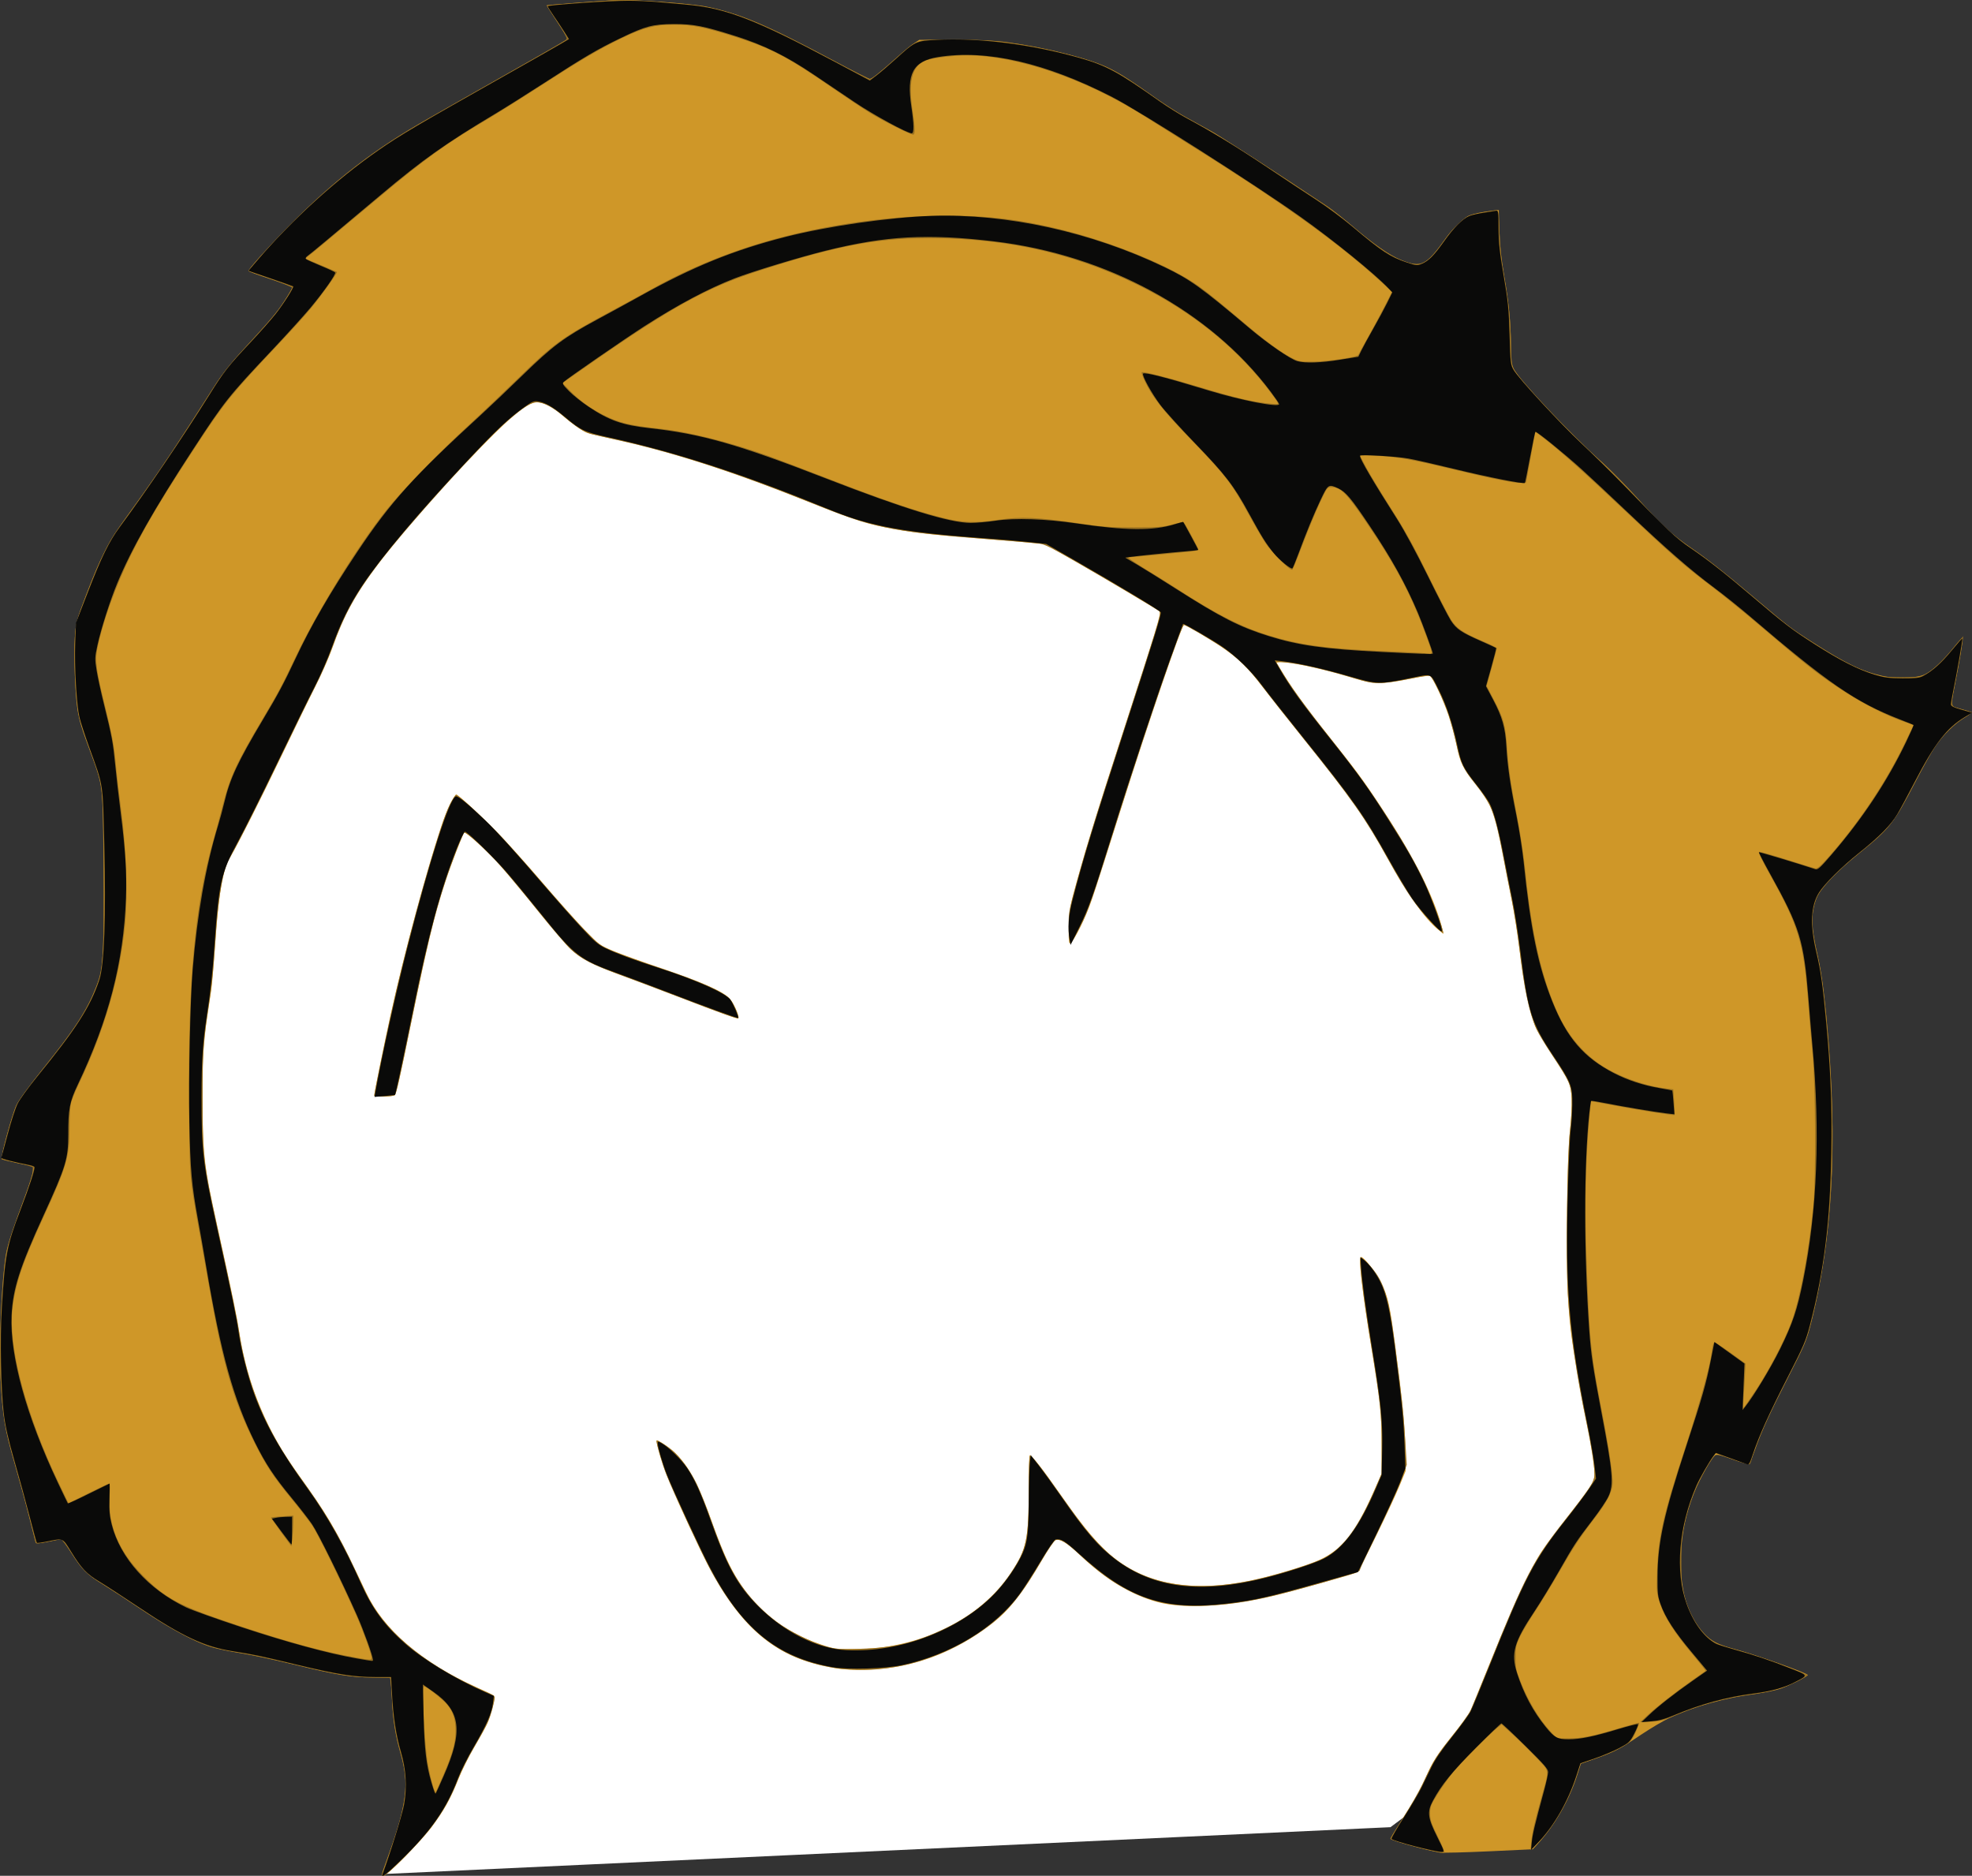 <?xml version="1.0" encoding="UTF-8" standalone="no"?>
<!-- Created with Inkscape (http://www.inkscape.org/) -->
<svg
    xmlns:inkscape="http://www.inkscape.org/namespaces/inkscape"
    xmlns:rdf="http://www.w3.org/1999/02/22-rdf-syntax-ns#"
    xmlns="http://www.w3.org/2000/svg"
    xmlns:cc="http://creativecommons.org/ns#"
    xmlns:dc="http://purl.org/dc/elements/1.1/"
    xmlns:sodipodi="http://sodipodi.sourceforge.net/DTD/sodipodi-0.dtd"
    xmlns:svg="http://www.w3.org/2000/svg"
    xmlns:ns1="http://sozi.baierouge.fr"
    xmlns:xlink="http://www.w3.org/1999/xlink"
    id="svg4318"
    sodipodi:docname="like a sir.svg"
    viewBox="0 0 1488.4 1415.6"
    version="1.1"
    inkscape:version="0.48.0 r9654"
  >
  <rect x="0" y="0" width="1488.4" height="1415.6" fill="#333333" stroke="none"/>
  <title
      id="title4966"
    >Derpina</title
  >
  <sodipodi:namedview
      id="base"
      fit-margin-left="0"
      inkscape:zoom="0.175"
      borderopacity="1.0"
      inkscape:current-layer="layer1"
      inkscape:cx="115.21986"
      inkscape:cy="668.16864"
      inkscape:window-maximized="1"
      showgrid="false"
      fit-margin-right="0"
      inkscape:snap-global="false"
      inkscape:document-units="px"
      bordercolor="#666666"
      inkscape:window-x="-8"
      inkscape:window-y="-8"
      inkscape:object-nodes="true"
      fit-margin-bottom="0"
      inkscape:window-width="1920"
      inkscape:pageopacity="0.0"
      inkscape:pageshadow="2"
      pagecolor="#ffffff"
      inkscape:window-height="1018"
      fit-margin-top="0"
  />
  <g
      id="layer1"
      inkscape:label="Ebene 1"
      inkscape:groupmode="layer"
      transform="translate(604.55 -754.65)"
    >
    <path
        id="path5083"
        sodipodi:nodetypes="cccccc"
        d="m710.04 1533-92.601 471.57-172.5 129-760.77 35.393c104.31-156.6-30.46-178.4-119.84-227.3-277.68-1109.1 979.12-1385.4 1145.7-408.7z"
        style="fill:#ffffff"
        inkscape:connector-curvature="0"
    />
    <path
        id="path5081"
        d="m-313.44 2160.5c16.337-44.652 18.166-58.871 10.819-84.094-3.358-11.527-5.355-24.172-6.026-38.156-0.304-6.325-0.753-12.85-0.998-14.5l-0.446-3-13.251-0.127c-16.573-0.158-26.437-1.791-59.893-9.914-14.653-3.558-32.274-7.333-39.158-8.39-6.884-1.057-16.186-2.912-20.671-4.122-12.586-3.396-31.824-13.515-53.993-28.399-11.024-7.402-24.461-16.172-29.859-19.489-12.243-7.524-15.632-10.904-23.843-23.784-3.603-5.651-7.064-10.257-7.692-10.236-0.628 0.022-5.113 0.87-9.967 1.884-6.313 1.319-8.93 1.522-9.191 0.711-0.201-0.624-2.427-9.376-4.948-19.45-2.521-10.074-7.534-28.524-11.14-41-7.399-25.597-8.927-34.945-10.426-63.776-1.336-25.697 0.827-74.679 4.147-93.908 1.079-6.246 6.04-21.254 14.813-44.808 2.829-7.595 5.239-15.427 5.356-17.405l0.213-3.596-11.5-2.444c-6.325-1.344-11.811-2.737-12.191-3.095-1.058-0.997 7.882-33.857 11.059-40.651 1.661-3.551 9.517-14.367 19.248-26.5 25.597-31.914 33.779-44.449 40.895-62.65 3.732-9.545 4.076-11.299 5.116-26.042 0.727-10.303 0.921-34.092 0.557-68.308-0.635-59.735-0.357-57.388-9.771-82.627-6.636-17.79-8.485-23.834-9.829-32.133-1.831-11.305-2.976-41.871-2.05-54.74 0.836-11.617 1.105-12.639 8.454-32 10.881-28.666 17.305-40.974 31.577-60.5 16.628-22.749 30.025-42.297 46.102-67.268 7.518-11.677 16.857-26.182 20.754-32.232 4.211-6.538 11.752-16.071 18.589-23.5 22.516-24.466 26.88-29.609 32.649-38.471 3.212-4.934 5.84-9.449 5.84-10.034 0-0.585-7.425-3.507-16.5-6.495-9.075-2.988-16.5-5.716-16.5-6.063 0-1.44 14.417-17.5 29.437-32.788 34.944-35.571 65.798-59.424 106.61-82.415 6.302-3.55 22.482-12.743 35.957-20.428s34.291-19.496 46.258-26.247c11.967-6.751 22.011-12.684 22.321-13.185 0.31-0.501-3.077-6.369-7.527-13.04-4.449-6.671-7.968-12.244-7.821-12.384 0.316-0.3 36.591-3.069 51.769-3.951 12.238-0.712 57.277 2.539 69 4.98 25.505 5.311 44.948 13.588 96.612 41.133 13.811 7.364 25.736 13.371 26.5 13.35 1.532-0.042 7.033-4.431 20.486-16.346 4.896-4.336 10.67-9.061 12.832-10.5l3.93-2.616 27.07 0.042c20.05 0.031 30.312 0.492 39.57 1.779 30.081 4.181 62.923 12.602 77.256 19.808 8.79 4.42 16.417 9.344 34.744 22.431 6.325 4.517 16.225 10.806 22 13.975 5.775 3.17 14.55 7.995 19.5 10.724 7.248 3.996 50.571 32.067 88.5 57.345 3.575 2.383 12.35 9.328 19.5 15.435 15.066 12.867 26.834 21.018 35.334 24.472 15.549 6.318 18.911 4.653 34.425-17.05 4.528-6.335 13.781-15.145 17.317-16.49 3.586-1.363 9.69-2.627 16.554-3.428l5.629-0.657 0.481 15.807c0.345 11.328 1.361 20.907 3.587 33.807 3.632 21.054 4.991 35.047 5.138 52.937 0.085 10.288 0.485 13.769 1.956 17 3.602 7.916 43.387 50.116 66.497 70.534 6.332 5.594 18.841 18.319 27.797 28.278 17.476 19.43 25.882 27.176 39.963 36.82 12.143 8.317 24.879 18.342 46.821 36.853 27.865 23.509 27.522 23.245 44.064 33.834 25.873 16.561 37.764 22.31 53.236 25.739 11.089 2.458 26.494 1.786 32.655-1.424 5.645-2.941 14.241-11.12 21.717-20.665 3.201-4.086 5.973-6.969 6.161-6.405 0.436 1.308-2.232 17.437-5.931 35.86-1.586 7.898-2.681 14.689-2.432 15.091 0.248 0.402 3.507 1.537 7.241 2.523 3.734 0.986 7.157 2.123 7.606 2.526 0.449 0.403-1.688 2.147-4.75 3.875-6.92 3.905-16.852 13.607-22.488 21.964-2.351 3.487-8.951 15.314-14.667 26.283-16.796 32.233-19.206 35.272-43.726 55.144-15.871 12.862-27.724 25.307-30.865 32.406-4.644 10.498-4.432 23.19 0.741 44.328 1.413 5.775 3.415 17.925 4.448 27 11.356 99.721 8.244 180.28-9.671 250.37-3.275 12.815-4.565 15.869-16.898 40.002-14.602 28.574-20.355 41.157-25.435 55.631-1.833 5.221-3.654 9.865-4.048 10.321-0.394 0.456-5.983-1.093-12.42-3.443-8.604-3.141-12.122-4.008-13.287-3.273-2.829 1.784-12.047 18.251-16.285 29.09-5.987 15.314-8.941 29.196-9.652 45.367-1.147 26.065 4.598 46.2 17.03 59.687 5.713 6.197 10.518 8.683 23.656 12.237 16.358 4.424 55 18.144 55 19.527 0 0.981-13.89 7.988-20.152 10.166-3.86 1.342-12.268 3.112-18.683 3.933-23.083 2.952-46.498 9.469-65.398 18.2-4.572 2.112-14.383 7.903-21.801 12.868-16.637 11.135-19.589 12.684-33.846 17.76l-11.381 4.052-2.896 9c-5.877 18.267-17.088 37.784-29.44 51.255l-3.901 4.255-33 1.54c-18.15 0.847-34.8 1.26-37 0.917-10.524-1.639-37.5-9.144-37.5-10.432 0-0.424 3.42-6.118 7.599-12.653 11.145-17.426 15.302-24.791 19.397-34.373 4.697-10.989 8.274-16.483 21.359-32.809 5.863-7.315 11.374-14.965 12.247-17 0.873-2.035 8.313-20.35 16.534-40.7 16.722-41.393 28.629-66.766 37.573-80.063 3.306-4.915 11.165-15.462 17.463-23.437 6.299-7.975 13.787-17.833 16.64-21.907 4.602-6.571 5.188-7.982 5.188-12.5-0-6.141-2.869-24.049-6.905-43.093-3.463-16.346-9.505-52.056-10.997-65-2.634-22.848-3.346-46.197-2.779-91 0.419-33.083 1.045-49.931 2.229-60 0.924-7.857 1.467-18.168 1.237-23.5-0.49-11.389-1.302-13.195-15.709-34.933-5.426-8.187-10.861-17.514-12.078-20.726-4.482-11.833-7.967-28.655-10.985-53.024-1.69-13.649-4.614-32.466-6.497-41.816s-4.593-23.3-6.022-31c-3.66-19.723-7.115-33.023-10.388-40-1.548-3.3-6.435-10.601-10.859-16.224-9.928-12.619-11.594-16.041-14.249-29.276-1.159-5.775-3.845-15.722-5.97-22.105-4.112-12.353-12.264-29.664-14.346-30.463-0.689-0.264-8.068 0.88-16.398 2.544-20.037 4.001-25.338 3.929-40.046-0.55-24.14-7.35-50.356-13.027-56.611-12.258l-2.705 0.333 6.168 10c7.574 12.279 17.99 26.349 38.637 52.191 18.008 22.539 24.307 31.363 40.711 57.036 21.581 33.776 34.668 60.841 39.963 82.646l0.698 2.874-4.002-3.17c-9.826-7.782-23.976-27.767-38.643-54.578-15.898-29.06-26.573-44.245-62.77-89.292-12.246-15.239-26.456-33.227-31.58-39.973-10.718-14.114-18.704-21.729-32.105-30.618-9.271-6.149-25.562-15.617-26.871-15.617-1.692 0-27.372 74.988-47.601 139-20.764 65.705-22.343 70.483-26.45 80.04-5.406 12.579-11.082 22.355-12.283 21.154-0.612-0.612-0.822-5.98-0.541-13.847 0.422-11.814 0.91-14.462 6.068-32.928 8.11-29.037 15.581-53.126 35.177-113.42 24.773-76.226 28.7-89.244 27.222-90.247-4.563-3.097-46.034-27.639-64.22-38.005l-22-12.54-10-1.092c-5.5-0.6-22.375-2.014-37.5-3.141-32.123-2.394-49.078-4.23-65-7.038-22.161-3.909-30.556-6.549-66.56-20.93-59.112-23.61-106.33-38.702-150.05-47.962-7.76-1.644-15.39-3.475-16.954-4.07-3.48-1.323-11.083-6.705-18.436-13.051-7.34-6.334-14.326-9.925-19.31-9.925-7.309 0-22.089 12.608-52.756 45-26.608 28.106-54.932 60.912-69.483 80.479-15.706 21.121-23.498 35.579-31.538 58.521-2.409 6.875-7.895 19.475-12.191 28-4.296 8.525-15.928 32.375-25.849 53-17.534 36.453-31.821 64.738-39.398 78-6.163 10.788-8.918 27.311-11.975 71.835-0.844 12.284-1.954 25.11-2.467 28.5-0.513 3.391-1.82 12.024-2.904 19.185-3.364 22.223-4.47 43.584-3.803 73.48 0.758 33.958 1.894 43.217 9.636 78.5 13.91 63.39 16.034 73.596 18.004 86.5 4.117 26.963 12.19 51.868 24.535 75.683 6.485 12.51 12.935 22.553 28.414 44.241 15.387 21.559 23.276 35.762 42.812 77.076 13.597 28.755 42.253 53.325 83.961 71.99 6.496 2.907 12.202 5.637 12.679 6.066 1.293 1.163-1.996 14.651-5.239 21.487-1.554 3.276-5.914 11.132-9.688 17.457-3.774 6.325-9.139 17.125-11.922 24-6.364 15.722-10.731 23.527-20.329 36.336-8.811 11.758-33.415 36.664-36.22 36.664-1.73 0-1.592-0.797 1.684-9.75zm343.8-146.3c-4.421-0.503-12.329-2.002-17.574-3.333-38.417-9.745-63.43-34.098-88.457-86.124-11.746-24.417-22.928-49.325-26.817-59.736-3.627-9.711-7.093-22.619-6.289-23.423 0.233-0.233 3.293 1.537 6.799 3.933 13.928 9.52 22.897 24.303 34.324 56.575 12.813 36.187 22.189 52.442 39.359 68.235 12.872 11.839 26.26 19.652 43.648 25.47 9.853 3.297 10.926 3.446 24.822 3.446 48.856 0 94.854-22.336 118.17-57.385 12.084-18.16 13.548-25.203 13.548-65.162 0-12.834 0.358-23.557 0.797-23.827 1.02-0.631 10.266 11.18 22.212 28.374 18.964 27.297 30.971 41.304 43.445 50.682 25.175 18.927 58.879 24.183 100.55 15.68 16.253-3.317 43.5-11.528 52.94-15.955 16.816-7.885 26.908-20.703 40.472-51.4l5.968-13.507-0.026-21.5c-0.029-23.978-0.901-32.259-7.847-74.5-6.886-41.874-9.826-67.5-7.745-67.5 2.339 0 11.51 11.684 15.192 19.355 5.502 11.462 6.541 16.235 11.027 50.645 5.328 40.871 7.119 59.665 7.337 77l0.182 14.5-4.757 11.5c-6.294 15.216-30.37 64.219-31.979 65.087-2.209 1.192-50.76 14.754-63.764 17.812-33.802 7.948-67.349 9.747-86.398 4.633-20.209-5.425-39.602-17.161-59.235-35.845-9.225-8.779-14.471-12.011-17.96-11.065-1.138 0.309-4.891 5.631-9.304 13.198-16.46 28.221-25.953 40.17-40.794 51.35-21.956 16.539-45.434 26.87-71.074 31.275-11.362 1.952-30.623 2.666-40.774 1.512zm-352.46-432.7c0-1.966 7.972-41.274 12.521-61.737 9.899-44.534 26.761-107.23 37.921-141 4.048-12.248 9.827-24.5 11.558-24.5 1.34 0 19.43 16.678 31.032 28.611 6.892 7.089 22.177 24.139 33.966 37.889s26.271 29.971 32.181 36.046c10.386 10.675 11.085 11.189 20.859 15.323 5.562 2.352 22.117 8.325 36.788 13.274 30.292 10.216 47.572 17.955 51.731 23.168 3.648 4.572 7.777 14.69 5.994 14.69-1.718 0-14.589-4.683-44.05-16.028-13.2-5.083-32.806-12.472-43.568-16.419-22.474-8.243-30.499-12.406-38.886-20.171-3.286-3.043-14.718-16.411-25.405-29.707-10.686-13.296-23.287-28.434-28.002-33.64-10.139-11.195-25.741-25.335-26.789-24.279-0.406 0.409-3.186 7.044-6.178 14.744-12.944 33.313-19.381 57.96-34.609 132.5-7.653 37.462-10.424 49.695-11.502 50.772-1.132 1.132-15.561 1.563-15.561 0.465z"
        style="fill:#cf9728"
        inkscape:connector-curvature="0"
    />
    <path
        id="path5079"
        d="m-310.86 2153.5c7.25-20.489 10.344-31.972 11.785-43.75 1.359-11.1 0.693-17.986-3.046-31.5-3.935-14.222-5.766-25.408-6.481-39.594-0.33-6.549-0.802-13.256-1.049-14.906l-0.449-3-13.251-0.116c-16.136-0.141-25.992-1.763-57.751-9.504-13.475-3.284-32.242-7.29-41.704-8.9-9.462-1.611-20.037-3.857-23.5-4.992-12.194-3.997-31.092-14.296-52.148-28.42-11.631-7.802-24.748-16.347-29.148-18.988-10.701-6.423-15.38-11.134-23.17-23.33-3.601-5.638-7.061-10.232-7.689-10.211-0.628 0.022-5.113 0.87-9.967 1.884-6.296 1.316-8.918 1.519-9.146 0.711-0.176-0.624-1.987-7.884-4.024-16.134-2.038-8.25-7.009-26.531-11.048-40.625-8.315-29.016-10.002-38.923-11.485-67.445-1.012-19.467-0.151-51.137 2.077-76.43 1.721-19.53 3.254-25.671 12.485-50 7.292-19.217 10.864-30.522 10.195-32.264-0.261-0.68-5.594-2.312-11.852-3.626-6.258-1.315-11.675-2.664-12.038-3-1.053-0.971 7.69-33.121 10.93-40.193 1.91-4.169 8.383-13.166 18.473-25.679 18.914-23.454 26.505-34.039 33.977-47.378 8.953-15.982 11.606-24.427 12.777-40.674 1.19-16.496 1.229-87.996 0.062-111.69-0.914-18.56-1.015-18.97-12.408-50.659-2.503-6.963-5.236-16.188-6.072-20.5-2.172-11.199-3.572-42.509-2.542-56.841 0.845-11.749 1.032-12.439 8.953-33 10.002-25.964 16.113-38.659 23.585-49 21.797-30.162 28.289-39.431 41.322-59 8.059-12.1 19.562-29.839 25.563-39.42 12.345-19.71 15.521-23.768 34.519-44.112 7.463-7.992 15.617-17.217 18.119-20.5 5.271-6.916 11.904-17.533 11.904-19.054 0-0.575-7.088-3.446-15.75-6.38s-16.111-5.651-16.553-6.037c-1.109-0.971 21.201-25.746 37.413-41.548 16.218-15.808 31.224-28.723 47.327-40.734 24.41-18.207 29.977-21.57 114.06-68.906 21.45-12.075 39.624-22.561 40.386-23.303 1.175-1.143 0.144-3.209-6.769-13.574-4.485-6.724-8.034-12.342-7.886-12.484 0.275-0.264 34.648-2.894 51.769-3.962 11.275-0.703 56.936 2.658 68.47 5.041 25.952 5.361 44.933 13.335 93.988 39.487 15.462 8.243 28.708 14.988 29.434 14.988 1.708 0 7.215-4.316 19.608-15.372 16.729-14.922 14.499-14.068 37.823-14.485 30.611-0.547 58.061 2.641 88.216 10.246 29.892 7.538 37.594 11.142 65.228 30.523 10.047 7.046 21.885 14.786 26.306 17.2 28.014 15.292 42.428 24.36 109.34 68.786 2.151 1.428 10.701 8.273 19 15.211 22.529 18.834 35.041 26.322 46.09 27.582 6.269 0.715 11.855-3.509 20.298-15.349 7.68-10.77 14.833-18.186 20.094-20.833 2.804-1.411 17.662-4.491 21.729-4.505 0.76 0 1.288 5.224 1.641 16.246 0.378 11.795 1.366 21.05 3.605 33.758 3.436 19.503 4.9 34.591 5.094 52.492 0.154 14.162 0.482 15.892 3.893 20.5 9.272 12.529 41.958 46.822 60.427 63.397 8.921 8.007 22.52 21.597 30.22 30.2 17.657 19.727 27.272 28.692 40.238 37.518 13.27 9.032 25.914 18.929 45.762 35.817 25.927 22.06 30.221 25.372 46.5 35.855 19.793 12.747 32.082 19.272 44 23.363 8.914 3.06 10.364 3.264 23.5 3.305 12.777 0.04 14.38-0.159 18.349-2.277 5.824-3.108 11.946-8.846 20.973-19.658l7.497-8.979-0.719 5.479c-0.396 3.014-2.301 13.804-4.235 23.979-4.874 25.643-5.253 22.97 3.636 25.618 4.125 1.229 7.704 2.267 7.954 2.308 0.249 0.041-2.968 2.32-7.15 5.066-13.156 8.637-21.091 19.176-35.77 47.508-16.466 31.781-18.779 34.722-42.258 53.714-16.526 13.369-27.6 24.804-31.326 32.347-3.155 6.387-4.768 16.185-3.941 23.938 0.352 3.3 2.148 12.975 3.991 21.5 5.058 23.394 8.67 60.173 10.599 107.91 2.234 55.272-1.856 107.17-12.146 154.15-5.221 23.835-7.386 29.841-18.124 50.268-15.088 28.701-27.483 56.438-30.359 67.933-0.38 1.518-1.028 2.969-1.442 3.224-0.413 0.255-6.356-1.512-13.206-3.928l-12.454-4.392-5.138 8.168c-9.043 14.375-14.916 29.207-18.923 47.794-1.393 6.46-1.791 12.604-1.741 26.875 0.063 17.997 0.15 18.758 3.219 28.008 5.132 15.467 13.626 27.529 22.679 32.204 2.18 1.126 8.03 3.125 13 4.442 12.821 3.398 29.017 8.82 43.536 14.572 6.875 2.724 12.646 5.096 12.826 5.272 0.179 0.176-2.53 1.916-6.019 3.867-9.022 5.045-23.303 9.244-37.805 11.114-19.552 2.521-38.501 7.803-56.502 15.751-7.588 3.35-10.334 4.043-17.5 4.415l-8.5 0.442 5.5-5.154c6.773-6.347 20.246-16.893 33.5-26.22 5.5-3.871 10.172-7.173 10.381-7.339 0.21-0.166-4.065-5.593-9.5-12.06-13.905-16.547-21.526-28.409-24.884-38.733-2.67-8.208-2.745-9.027-2.231-24.287 0.878-26.032 4.668-42.753 20.917-92.292 10.938-33.346 19.027-62.435 20.326-73.096 0.375-3.078 1.041-6.177 1.48-6.886 0.585-0.946 3.897 0.944 12.42 7.09l11.622 8.38-0.542 10.507c-0.298 5.779-0.768 13.319-1.044 16.757-0.276 3.438-0.3 6.25-0.054 6.25 0.247 0 4.34-5.843 9.097-12.984 10.16-15.253 21.799-37.435 27.032-51.516 6.617-17.805 13.134-52.174 16.689-88 1.972-19.882 1.647-91.13-0.52-114-0.938-9.9-2.376-26.775-3.196-37.5-3.675-48.102-6.875-58.824-29.842-100-5.449-9.768-8.179-15.603-7.384-15.778 0.694-0.153 10.03 2.496 20.747 5.887 10.717 3.391 20.417 6.365 21.555 6.61 1.584 0.341 3.715-1.392 9.085-7.387 22.993-25.672 43.914-56.735 58.483-86.832l6.777-14-6.373-2.156c-14.492-4.902-33.438-14.629-50.042-25.69-16.976-11.309-26.352-18.731-61.5-48.68-10.725-9.139-26.7-22.057-35.5-28.707-20.117-15.203-29.685-23.599-67-58.794-29.3-27.636-46.821-43.254-59.068-52.652l-6.067-4.657-3.483 19.168-3.483 19.168-3.241 0.317c-4.52 0.441-21.158-2.843-52.158-10.296-31.62-7.602-41.185-9.285-57.798-10.173l-12.554-0.671 5.186 9.706c2.852 5.338 11.291 19.248 18.753 30.912 10.274 16.059 16.969 28.124 27.582 49.706 7.709 15.675 15.651 31.054 17.65 34.176 4.243 6.628 8.949 9.788 24.276 16.304 5.722 2.433 10.355 4.782 10.295 5.221s-1.833 7-3.941 14.58l-3.833 13.782 5.604 10.718c7.243 13.854 8.604 18.782 9.797 35.471 1.212 16.959 2.901 28.478 7.952 54.246 2.157 11 4.879 29.45 6.049 41 4.707 46.441 12.285 79.298 24.398 105.78 7.035 15.379 17.348 28.12 30.23 37.347 12.812 9.177 33.577 17.006 50.698 19.115l6.154 0.758 0.667 9.499c0.367 5.224 0.516 9.65 0.331 9.835-0.505 0.505-26.746-3.627-46.093-7.259l-17.094-3.209-1.184 13.067c-2.715 29.947-3.489 64.94-2.258 102.07 2.108 63.598 3.234 75.087 11.571 118.08 5.644 29.112 8.845 50.768 8.28 56.023-0.681 6.332-4.696 13.952-13.117 24.894-11.453 14.882-16.356 22.3-27.116 41.03-5.362 9.334-13.538 22.704-18.167 29.712-4.629 7.008-9.858 15.783-11.618 19.5-2.868 6.053-3.201 7.697-3.193 15.759 0.01 8.421 0.308 9.728 4.673 20.316 5.449 13.219 13.06 25.762 20.874 34.404l5.556 6.144 9.444-0.064c10.201-0.069 17.589-1.601 39.444-8.175 7.15-2.151 13.148-3.773 13.329-3.606 0.181 0.168-0.988 3.294-2.598 6.947-2.138 4.853-3.946 7.335-6.712 9.215-5.302 3.603-16.5 8.598-26.519 11.829l-8.5 2.741-2.986 9.624c-5.926 19.1-18.101 39.839-30.011 51.124l-4.75 4.5 0.632-6.5c0.68-6.985 2.377-14.327 7.858-34 5.823-20.899 6.194-18.255-4.092-29.124-4.889-5.166-12.78-12.925-17.535-17.242l-8.646-7.849-3.235 2.505c-5.772 4.47-28.132 27.02-33.921 34.21-3.1 3.85-8.151 11.007-11.225 15.903-5.093 8.113-5.589 9.408-5.589 14.613 0 4.956 0.79 7.316 5.973 17.848 3.4 6.909 5.446 12.127 4.75 12.115-5.143-0.091-40.723-9.661-40.723-10.953 0-0.394 4.295-7.423 9.545-15.62 5.25-8.197 11.801-19.63 14.558-25.405 9.225-19.321 10.346-21.14 22.112-35.852 6.443-8.056 12.797-16.899 14.12-19.65 1.323-2.751 7.465-17.601 13.649-33 27.686-68.944 33.482-80.07 57.667-110.7 19.337-24.493 22.35-29.208 22.35-34.978 0-6.454-2.321-21.55-5.914-38.463-7.686-36.183-12.437-68.821-14.17-97.352-1.631-26.841-0.615-103 1.647-123.48 0.91-8.241 1.463-19.041 1.229-24-0.508-10.762-1.556-13.092-14.961-33.283-5.014-7.553-10.194-16.145-11.511-19.094-5.696-12.755-9.354-30.227-13.327-63.639-1.177-9.9-3.662-25.425-5.523-34.5s-4.995-24.971-6.966-35.324c-5.881-30.888-8.298-36.854-21.503-53.072-7.809-9.59-10.223-14.899-13.439-29.551-1.503-6.846-4.084-16.521-5.736-21.5-3.268-9.851-11.272-26.847-13.522-28.715-1.086-0.901-4.402-0.532-14.605 1.625-7.26 1.535-17.025 2.99-21.7 3.233-7.963 0.414-9.556 0.125-25.232-4.586-18.739-5.632-37.106-9.756-47.927-10.761l-7.22-0.671 2.809 4.911c6.964 12.175 19.04 28.888 38.593 53.411 29.33 36.787 54.097 74.309 68.991 104.52 6.176 12.529 16.811 40.988 15.722 42.076-0.233 0.233-4.461-3.751-9.396-8.852-10.802-11.166-18.218-21.986-31.584-46.082-17.807-32.102-27.822-46.399-64.209-91.663-12.159-15.125-26.186-32.9-31.17-39.5-9.858-13.053-17.707-20.872-28.703-28.594-7.465-5.243-29.003-17.906-30.455-17.906-1.877 0-26.164 70.692-48.27 140.5-22.591 71.338-23.739 74.66-30.274 87.628-3.429 6.805-6.671 12.372-7.204 12.372-0.551 0-1.091-4.867-1.252-11.294-0.251-10.007 0.072-12.627 2.833-23 9.278-34.855 16.314-57.864 39.968-130.71 9.287-28.6 19.152-59.38 21.921-68.399 4.697-15.298 4.919-16.485 3.298-17.674-3.348-2.457-37.651-22.838-61.329-36.439-18.264-10.491-25.024-13.877-28.656-14.353-2.614-0.343-21.628-1.969-42.253-3.614-71.216-5.679-82.581-8.064-130.88-27.465-56.694-22.771-102.05-37.452-145.12-46.976-9.075-2.007-18.3-4.118-20.5-4.691-4.828-1.258-11.76-5.753-20.5-13.292-7.942-6.851-15.11-10.598-20.273-10.598-4.38 0-9.738 3.436-23.086 14.806-16.96 14.447-75.79 79.593-96.366 106.71-17.016 22.426-26.355 39.479-35.314 64.482-2.858 7.975-8.709 21.25-13.002 29.5-4.293 8.25-16.34 32.775-26.771 54.5-16.627 34.631-34.669 70.227-38.754 76.463-2.859 4.363-6.788 26.481-8.356 47.037-0.545 7.15-1.488 19.975-2.095 28.5s-2.18 22.475-3.497 31c-4.498 29.124-4.985 36.199-4.957 72 0.038 48.161-0.206 46.349 16.347 121.5 4.967 22.55 9.99 47.3 11.162 55 6.175 40.562 20.527 74.872 45.712 109.28 18.27 24.96 30.588 45.698 41.933 70.601 4.039 8.866 8.53 18.37 9.979 21.12 14.453 27.425 46.261 52.605 90.089 71.314 2.888 1.233 5.243 2.791 5.235 3.463-0.036 2.98-3.116 13.959-5.29 18.856-1.31 2.951-6.01 11.563-10.444 19.137-4.434 7.574-9.733 18.149-11.775 23.5-5.12 13.415-11.353 24.651-20.151 36.33-8.368 11.109-33.769 36.898-36.342 36.898-1.39 0-0.676-2.806 4.258-16.75zm40.589-58.415c6.909-15.927 9.452-24.768 9.567-33.261 0.128-9.455-1.814-15.629-6.639-21.111-3.558-4.042-15.549-13.463-17.135-13.463-1.904 0 0.327 44.849 2.935 59 2.132 11.566 5.045 21.796 5.927 20.816 0.157-0.174 2.562-5.566 5.345-11.982zm-53.831-89.278c0-2.714-6.219-20.046-11.503-32.057-10.19-23.162-28.761-61.065-33.072-67.5-2.396-3.575-9.353-12.575-15.461-20-14.568-17.709-20.217-26.345-29.238-44.698-15.239-31.005-23.124-58.379-33.214-115.3-1.998-11.275-5.404-30.4-7.568-42.5-7.461-41.726-7.195-38.502-7.688-93-0.869-96.012 4.213-152.21 18.222-201.5 1.954-6.875 5.096-18.575 6.982-26 5.699-22.432 10.233-32.296 30.569-66.5 11.698-19.675 14.453-24.853 24.739-46.5 16.593-34.918 46.545-83.311 68.702-111 11.927-14.904 38.373-42.115 62.53-64.338 9.625-8.854 26.276-24.663 37.002-35.13 26.508-25.869 32.781-30.412 68.306-49.466 11.106-5.957 25.143-13.607 31.193-17 21.776-12.214 43.725-21.993 68.352-30.454 43.568-14.967 98.369-24.454 146.53-25.368 36.128-0.685 62.613 2.285 96.718 10.844 38.535 9.672 81.694 27.504 102.06 42.17 7.897 5.686 13.776 10.466 38.222 31.079 12.745 10.747 24.545 19.3 31.558 22.875 6.168 3.144 6.907 3.281 17 3.14 10.951-0.152 33.262-3.482 33.782-5.042 0.164-0.49 3.453-6.498 7.309-13.351 3.856-6.853 9.512-17.363 12.568-23.355l5.556-10.896-2.331-2.197c-34.123-32.159-76.936-63.115-152.83-110.5-9.075-5.666-23.035-14.456-31.022-19.534-48.098-30.573-104.41-48.759-142.48-46.013-11.593 0.836-21.34 2.456-24.5 4.072-9.477 4.844-11.954 16.055-8.5 38.468 1.831 11.879 1.906 17.003 0.25 16.991-2.216-0.016-22.964-10.478-32.75-16.513-5.225-3.222-17.375-11.303-27-17.956-35.126-24.282-46.858-30.497-73.877-39.134-23.12-7.39-32.923-9.358-46.713-9.374-14.595-0.017-23.225 2.236-40.315 10.526-16.878 8.187-31.06 16.563-62.595 36.966-13.75 8.896-31.75 20.149-40 25.006-28.992 17.069-45.871 29.27-79.647 57.575-42.173 35.342-49.545 41.481-52.75 43.922l-3.292 2.508 11.845 4.925c6.514 2.709 12.002 5.038 12.195 5.175 0.695 0.496-11.926 18.131-19.613 27.402-4.323 5.214-15.257 17.292-24.298 26.841-34.776 36.726-40.617 43.873-60.185 73.64-27.038 41.13-39.332 61.617-51.01 85-11.819 23.667-21.918 51.761-25.81 71.799-1.649 8.493-0.605 16.592 5.135 39.806 5.985 24.206 7.659 33.024 8.901 46.895 0.616 6.875 2.502 23.075 4.192 36 3.656 27.958 4.86 62.779 2.896 83.771-3.754 40.128-15.304 80.279-34.921 121.39-2.797 5.862-5.537 12.612-6.087 15-0.551 2.388-1.012 11.109-1.026 19.381-0.034 20.845-2.382 28.826-19.261 65.46-16.238 35.242-21.709 51.414-23.859 70.526-3.23 28.708 10.609 80.412 35.188 131.46l7.171 14.894 14.856-7.44c8.171-4.092 15.275-7.44 15.788-7.44 0.549 0 0.705 3.815 0.378 9.285-1.313 22.015 6.77 41.571 24.714 59.789 17.485 17.752 27.47 23.064 70.148 37.322 40.081 13.39 65.371 20.306 91.352 24.984 10.437 1.879 11.5 1.895 11.5 0.177zm-68.359-94.95c-4.322-5.897-7.697-10.861-7.5-11.03 0.198-0.17 4.072-0.551 8.609-0.848l8.25-0.54-0.099 6.155c-0.054 3.385-0.392 8.592-0.75 11.57l-0.651 5.415-7.859-10.722zm865.48-673.36c-11.824-33.052-23.181-54.732-46.964-89.647-14.443-21.203-18.86-25.603-25.704-25.603-3.046 0-3.344 0.402-8.684 11.75-3.041 6.463-8.777 20.3-12.745 30.75-3.969 10.45-7.576 19.381-8.017 19.846-1.24 1.31-15.538-12.865-20.418-20.243-2.402-3.632-8.017-13.27-12.477-21.419-13.047-23.837-17.538-29.591-46.398-59.433-18.691-19.328-26.962-29.991-32.293-41.637-1.446-3.158-2.418-5.952-2.16-6.21 0.883-0.883 18.678 3.588 40.279 10.12 32.202 9.737 44.552 12.599 59.124 13.698 4.646 0.351 4.681 0.621-0.905-7.003-24.775-33.813-59.274-62.001-101.26-82.736-51.618-25.492-106.2-36.863-169-35.206-33.824 0.892-65.675 7.639-120 25.421-36.968 12.1-64.337 27.292-123.71 68.671l-21.712 15.131 5.712 5.837c7.055 7.209 15.581 13.42 24.732 18.016 12.475 6.266 19.517 7.979 43.98 10.7 21.529 2.395 51.62 9.971 80.5 20.267 6.875 2.451 27.8 10.402 46.5 17.668 38.81 15.08 62.684 23.274 83.503 28.66 17.128 4.432 25.573 4.792 44.997 1.918 15.922-2.355 28.956-1.774 58.626 2.616 19.334 2.861 24.312 3.234 42.874 3.218 18.522-0.016 21.937-0.278 28.942-2.217 4.368-1.209 8.259-1.858 8.647-1.441 1.249 1.342 10.911 19.23 10.911 20.199 0 0.515-1.913 1.171-4.25 1.458-6.085 0.747-46.969 4.614-48.7 4.607-0.797 0 5.053 3.964 13 8.817s18.95 11.748 24.45 15.322c26.294 17.088 45.201 27.014 62.5 32.81 26.918 9.019 46.968 11.925 97 14.058 14.025 0.598 26.175 1.237 27 1.421 6.304 1.401 6.29 1.468 2.122-10.185zm-442.12 776.61c-10.955-1.129-23.34-4.215-33.864-8.438-25.268-10.138-47.16-32.394-65.44-66.529-6.563-12.255-28.487-59.692-33.237-71.913-2.944-7.574-7.459-22.858-7.459-25.248 0-1.065 5.965 2.458 11.375 6.718 6.046 4.762 14.375 16.096 19.111 26.01 2.376 4.973 7.458 17.817 11.293 28.542 3.835 10.725 8.798 23.434 11.028 28.242 8.703 18.76 21.827 35.121 37.656 46.942 9.785 7.308 27.233 15.986 37.999 18.899 7.188 1.945 9.668 2.104 25.5 1.627 25.971-0.783 41.762-4.627 64.709-15.754 21.048-10.206 37.092-23.839 48.917-41.566 11.942-17.902 13.401-24.814 13.426-63.6 0.01-12.809 0.347-23.812 0.753-24.45 0.927-1.456 7.675 7.061 24.231 30.585 14.886 21.151 21.453 29.397 30.64 38.475 29.65 29.298 70.335 36.213 126.36 21.477 17.905-4.71 35.987-10.797 41.749-14.055 14.687-8.304 25.476-23.33 38.359-53.418l4.24-9.904 0.036-21c0.04-23.935-0.955-33.219-8.474-79-4.916-29.935-8.358-57.74-7.655-61.836 0.33-1.922 0.984-1.535 5.85 3.457 11.605 11.906 15.404 23.3 20.308 60.915 5.3 40.65 6.471 51.537 7.75 72.11l1.16 18.646-3.239 9.354c-1.781 5.145-9.729 22.733-17.662 39.086-7.933 16.352-14.423 30.199-14.423 30.772 0 1.529-2.286 2.325-27 9.399-41.43 11.859-60.535 15.874-83.118 17.464-27.066 1.907-45.068-1.257-64.797-11.388-12.462-6.399-21.798-13.25-36.941-27.104-10.514-9.619-14.098-11.748-17.993-10.684-0.908 0.248-5.926 7.701-11.15 16.562-11.342 19.234-18.395 28.925-28.002 38.475-18.273 18.165-49.067 34.128-76.498 39.657-16.737 3.373-29.855 4.087-45.5 2.474zm-353-432.5c0-2.539 11.604-57.872 16.572-79.02 9.543-40.627 21.375-84.122 31.75-116.71 6.333-19.894 8.53-25.07 13.323-31.385 0.663-0.873 17.733 14.576 29.872 27.035 7.154 7.343 22.451 24.373 33.995 37.846s26.314 29.984 32.824 36.692c11.788 12.148 11.878 12.214 22.5 16.65 5.866 2.449 21.465 8.057 34.665 12.463 34.531 11.524 49.813 18.596 54.19 25.075 2.607 3.859 5.824 11.945 5.057 12.712-0.705 0.705-11.502-3.134-45.51-16.179-15.255-5.852-35.566-13.511-45.134-17.02-20.049-7.353-27.709-11.347-35.613-18.571-3.107-2.84-13.795-15.323-23.752-27.74-9.956-12.417-22.627-27.708-28.158-33.98-11.06-12.542-27.457-27.624-28.685-26.385-1.388 1.4-9.521 22.481-14.218 36.852-8.907 27.253-13.748 47.249-26.129 107.94-8.164 40.013-10.903 52.189-11.987 53.272-1.136 1.136-15.561 1.563-15.561 0.461z"
        style="fill:#987020"
        inkscape:connector-curvature="0"
    />
    <path
        id="path5077"
        d="m-315.83 2169c5.209-13.625 15.096-45.561 16.331-52.75 2.267-13.194 1.44-26.368-2.494-39.722-3.595-12.203-5.743-26.196-6.682-43.528l-0.691-12.75h-11.986c-16.15 0-28.382-1.94-59.743-9.478-27.775-6.676-31.05-7.362-47.89-10.04-21.277-3.384-38.138-11.266-70.402-32.912-11.665-7.826-25.143-16.593-29.951-19.481-9.962-5.985-13.591-9.819-21.585-22.803-6.403-10.4-5.814-10.143-17.643-7.697-4.226 0.874-7.898 1.376-8.159 1.115-0.261-0.261-2.713-9.188-5.449-19.839-2.736-10.651-7.879-29.49-11.429-41.865-4.698-16.377-6.889-26.038-8.053-35.5-2.199-17.888-2.949-56.888-1.538-80 2.436-39.91 3.811-47.173 13.917-73.529 6.994-18.24 11.401-31.805 10.701-32.938-0.274-0.443-2.191-1.12-4.259-1.503-10.031-1.859-21.219-4.789-20.811-5.449 0.251-0.406 2.484-8.442 4.962-17.857 2.478-9.415 5.839-19.76 7.469-22.99 1.63-3.229 8.071-12.14 14.313-19.802 30.094-36.94 40.256-52.708 47.281-73.36 3.796-11.162 5.139-47.606 3.779-102.57-1.177-47.577-0.516-43.286-11.221-72.825-3.354-9.254-6.734-19.604-7.512-23-2.188-9.554-3.861-38.478-3.219-55.675l0.578-15.5 9.011-23.247c10.264-26.481 16.068-38.323 24.096-49.168 19.808-26.758 47.924-68.222 67.526-99.582 11.058-17.692 14.274-21.812 30.44-39.004 7.241-7.7 16.012-17.6 19.492-22 6.041-7.638 14.119-20.287 13.396-20.975-0.188-0.179-7.872-2.9-17.076-6.047l-16.734-5.721 6.104-7.128c26.976-31.503 59.976-61.548 92.142-83.891 16.243-11.282 29.995-19.393 96.222-56.746 19.25-10.857 37.812-21.394 41.25-23.414l6.25-3.673-3.623-5.702c-1.993-3.136-5.593-8.536-8-12-2.407-3.464-4.377-6.633-4.377-7.042 0-1.011 46.711-4.218 61-4.188 6.325 0.013 16.225 0.458 22 0.988s15.75 1.433 22.166 2.007c29.165 2.607 51.82 11.348 110.62 42.677l27.287 14.539 5.213-3.984c2.867-2.191 9.263-7.661 14.213-12.155 14.937-13.562 15.276-13.721 30.929-14.56 31.527-1.689 71.41 3.329 107.48 13.523 20.616 5.827 29.238 10.488 61.118 33.045 5.789 4.096 15.165 9.922 20.837 12.947 17.809 9.498 37.865 21.747 60.638 37.032 12.1 8.121 28.525 19.003 36.5 24.182 7.975 5.179 20.35 14.36 27.5 20.403 21.968 18.567 28.124 22.623 40.735 26.837 7.364 2.461 7.916 2.51 11.5 1.015 5.11-2.131 9.198-6.28 16.945-17.197 7.269-10.242 13.721-16.706 18.795-18.826 1.845-0.771 6.655-1.878 10.69-2.46 4.035-0.582 8.236-1.247 9.336-1.478 1.92-0.402 2.003 0.128 2.077 13.287 0.062 11.065 0.806 17.944 3.86 35.705 3.293 19.155 3.869 24.916 4.45 44.544 0.64 21.612 0.769 22.714 3.14 26.654 4.079 6.779 34.649 39.89 51.098 55.346 8.456 7.946 22.35 21.618 30.875 30.383 35.041 36.029 40.325 41.018 51.475 48.605 13.238 9.007 25.733 18.82 47.025 36.933 24.52 20.859 29.422 24.599 46.84 35.744 19.101 12.222 32.806 19.165 45.16 22.881 7.538 2.267 10.95 2.717 21 2.766 9.755 0.048 12.655-0.283 15.5-1.767 6.878-3.588 13.73-9.678 21.46-19.073 4.317-5.247 7.978-9.412 8.136-9.254 0.369 0.369-3.932 25.338-6.563 38.098-1.118 5.423-2.033 10.648-2.033 11.611 0 1.332 1.909 2.295 7.973 4.021l7.973 2.27-5.723 3.426c-13.219 7.914-22.627 20.099-37.269 48.271-5.3 10.197-11.34 21.414-13.423 24.927-4.794 8.086-13.779 17.155-29.03 29.305-12.443 9.912-25.529 22.829-29.859 29.474-6.475 9.936-7.153 24.702-2.107 45.834 3.244 13.584 4.803 24.762 7.389 53 3.419 37.332 4.388 62.658 3.768 98.5-0.9 52.059-5.397 88.203-16.108 129.48-3.041 11.719-4.735 15.675-16.924 39.522-14.228 27.837-21.517 43.98-26.109 57.817-2.263 6.818-3.057 8.191-4.405 7.62-0.905-0.383-6.576-2.462-12.601-4.62l-10.956-3.923-1.796 2.303c-2.914 3.737-10.495 16.904-12.842 22.303-13.39 30.809-16.212 64.69-7.434 89.266 5.139 14.387 13.309 25.444 22.277 30.149 1.262 0.662 7.787 2.725 14.5 4.585 14.786 4.097 26.34 7.996 42.064 14.195 13.33 5.255 13.232 4.872 2.642 10.272-8.302 4.233-17.477 6.736-31.148 8.497-20.435 2.632-40.005 8.003-60.323 16.554-6.556 2.759-11.083 3.967-16.529 4.41l-7.5 0.61 5.677-5.408c7.026-6.692 18.988-16.071 33.071-25.93l10.741-7.519-11.874-14.207c-12.907-15.443-19.642-25.855-23.269-35.973-2.039-5.688-2.321-8.248-2.256-20.5 0.14-26.232 4.757-47.26 21.742-99 12.045-36.693 14.933-46.827 18.577-65.179l2.617-13.179 11.335 8.155 11.335 8.155-0.714 17.524-0.714 17.524 1.99-2.5c6.439-8.089 19.489-29.691 26.28-43.5 9.562-19.446 13.032-29.759 17.482-51.964 10.614-52.955 12.926-111.7 6.97-177.04-0.802-8.8-2.168-25-3.035-36-3.409-43.253-6.496-53.284-28.702-93.275-4.97-8.951-8.861-16.451-8.645-16.667 0.304-0.304 30.281 8.713 42.545 12.798 1.841 0.613 3.565-0.921 11.879-10.57 23.752-27.563 42.509-55.863 56.726-85.584 3.253-6.8 5.763-12.502 5.577-12.672-0.185-0.17-5.078-2.155-10.872-4.412-32.786-12.769-53.965-27.33-111.96-76.979-7.975-6.827-20.402-16.801-27.616-22.164-17.651-13.124-36.131-29.216-64.884-56.5-13.2-12.526-28.95-27.258-35-32.737-13.298-12.043-34.417-29.155-35.118-28.454-0.279 0.279-2.091 8.991-4.028 19.361s-3.693 19.026-3.903 19.236c-0.932 0.933-28.015-4.422-52.358-10.353-14.626-3.563-30.643-7.203-35.593-8.088-9.421-1.684-36.5-3.207-36.5-2.052 0 2.529 9.465 18.669 27.921 47.611 5.533 8.677 14.84 25.872 23.175 42.817 7.661 15.574 15.481 30.744 17.379 33.711 4.176 6.529 7.729 8.975 22.547 15.525 6.274 2.773 11.558 5.193 11.742 5.378 0.184 0.184-1.465 6.746-3.664 14.582l-3.999 14.247 5.372 10.12c6.814 12.837 9.217 21.28 9.995 35.12 0.833 14.805 2.86 28.81 7.521 51.951 2.144 10.646 4.628 26.488 5.518 35.203 5.186 50.762 10.912 78.666 21.676 105.62 10.914 27.328 23.883 42.366 46.615 54.05 10.337 5.313 22.04 9.136 34.566 11.292 5.025 0.865 9.239 1.672 9.366 1.793 0.126 0.122 0.535 4.197 0.909 9.055l0.679 8.834-6.211-0.703c-7.945-0.899-32.587-5.023-45.943-7.689-5.685-1.135-10.511-1.889-10.724-1.675-0.213 0.213-0.841 4.637-1.395 9.83-4.081 38.26-4.09 105.12-0.022 162.94 1.271 18.069 2.851 28.79 8.987 61 8.915 46.792 9.68 55.828 5.494 64.821-1.362 2.926-6.675 10.802-11.807 17.5-12.474 16.284-13.81 18.319-25.723 39.179-5.654 9.9-13.865 23.356-18.248 29.902-15.464 23.096-17.938 31.74-13.269 46.361 5.025 15.739 12.059 28.948 21.841 41.019 6.405 7.903 8.84 9.218 17.064 9.218 8.736 0 18.587-2.001 36.713-7.458 8.37-2.52 15.48-4.321 15.799-4.002s-0.985 3.58-2.897 7.247c-3.283 6.294-3.917 6.899-11.337 10.822-4.323 2.285-12.671 5.802-18.551 7.815l-10.692 3.66-3.22 9.824c-6.226 18.993-16.541 37.078-28.157 49.362l-5.89 6.229 0.56-6c0.529-5.671 2.352-13.306 9.314-39 1.639-6.05 2.984-12.254 2.988-13.786 0.01-2.287-3.074-5.824-17.204-19.75-9.466-9.33-17.592-16.964-18.057-16.964-0.465 0-9.041 8.213-19.06 18.25-17.93 17.966-26.446 28.451-32.7 40.263-4.418 8.346-3.862 12.752 3.447 27.326 5.309 10.586 5.481 11.159 3.339 11.139-5.3-0.051-36.176-8.047-37.906-9.816-0.356-0.364 3.802-7.637 9.239-16.162 5.438-8.525 11.424-18.65 13.303-22.5 1.879-3.85 5.264-10.825 7.522-15.5 2.765-5.726 7.884-13.219 15.683-22.959 6.367-7.952 12.601-16.502 13.852-19 1.251-2.498 7.333-17.141 13.514-32.541 27.902-69.512 34.403-81.958 59.019-113 6.106-7.7 13.595-17.649 16.642-22.108l5.54-8.108-1.136-9.892c-0.625-5.44-2.936-18.792-5.135-29.669-14.262-70.53-16.982-103.03-14.958-178.72 0.552-20.625 1.496-40.875 2.099-45 0.603-4.125 1.154-12.675 1.225-19 0.157-14.102-0.774-16.467-14.675-37.295-16.17-24.226-18.811-32.66-24.49-78.205-1.646-13.2-4.343-30.525-5.994-38.5-1.651-7.975-4.605-22.904-6.564-33.176-3.913-20.514-7.434-33.727-10.698-40.146-1.169-2.298-5.443-8.385-9.5-13.527-10.628-13.472-11.911-16.073-14.884-30.156-3.319-15.723-8.357-30.858-13.95-41.912-6.671-13.184-4.72-12.345-21.009-9.027-24.553 5.001-25.039 4.986-47.263-1.461-18.966-5.502-38.032-9.789-49.662-11.167l-5.925-0.702 2.821 4.887c9.12 15.8 16.73 26.316 41.524 57.387 18.896 23.68 26.36 34.094 41.208 57.5 14.173 22.341 20.346 33.151 27.371 47.931 5.541 11.658 13.855 34.785 13.206 36.734-0.577 1.73-15.844-15.12-22.487-24.82-3.394-4.955-11.364-18.313-17.713-29.684-18.107-32.433-26.468-44.328-64.172-91.288-13.44-16.74-27.511-34.585-31.268-39.655-8.034-10.842-19.687-22.18-30.153-29.338-7.672-5.247-29.041-17.672-29.519-17.163-0.146 0.156-4.54 12.208-9.763 26.783-10.938 30.522-30.372 89.264-43.67 132-14.51 46.633-17.695 55.627-24.788 70l-6.662 13.5-0.735-4c-1.583-8.62-0.895-17.868 2.234-30.022 7.981-30.995 15.574-55.872 40.435-132.48 21.36-65.819 26.678-83.043 26.102-84.544-0.483-1.259-31.251-19.824-65.297-39.399l-21.175-12.175-12.825-1.387c-7.054-0.763-22.725-2.092-34.825-2.954-40.445-2.881-64.81-6.07-84.5-11.061-12.493-3.166-20.125-5.827-40-13.945-59.094-24.136-108.82-40.202-158-51.046-18.523-4.084-20.83-5.16-33.088-15.433-9.021-7.56-14.649-10.814-20.281-11.728-3.074-0.499-4.415 0.056-10.332 4.277-11.44 8.161-21.323 17.482-43.112 40.663-36.265 38.58-64.81 72.459-79.159 93.947-9.709 14.54-16.354 28.036-23.037 46.786-2.843 7.975-8.642 21.25-12.888 29.5-4.246 8.25-17.046 34.35-28.445 58s-24.783 50.425-29.743 59.5c-12.294 22.493-14.271 31.189-17.393 76.5-1.53 22.2-3.023 35.997-5.954 55-2.951 19.136-3.918 34.001-3.936 60.5-0.027 41.259 1.123 51.046 11.517 98 10.964 49.527 14.995 68.993 16.461 79.49 1.885 13.498 7.062 33.998 11.908 47.154 8.41 22.835 19.725 42.829 40.361 71.322 14.44 19.938 27.334 42.878 40.169 71.466 8.509 18.953 17.725 31.54 33.06 45.152 13.614 12.085 37.933 26.83 60.767 36.844l6.375 2.796-0.651 5.543c-0.887 7.544-4.817 16.481-14.559 33.107-4.522 7.717-9.768 18.141-11.658 23.163-8.831 23.465-20.498 40.188-43.753 62.713-10.637 10.303-14.618 13.282-13.363 10zm46.209-74.25c14.811-33.602 12.924-48.811-7.859-63.346l-7.886-5.515 0.55 23.931c0.57 24.775 1.98 36.776 5.868 49.931 2.081 7.04 2.825 8.901 3.325 8.316 0.149-0.174 2.85-6.167 6.001-13.316zm-53.473-87.488c0-2.747-6.919-22.037-12.02-33.512-12.105-27.231-29.4-62.278-34.049-69-2.663-3.85-9.66-12.85-15.55-20-13.022-15.808-19.288-25.276-27.134-41-16.445-32.954-26.04-67.517-37.199-134-1.662-9.9-4.383-25.425-6.048-34.5-4.766-25.977-5.84-38.156-6.528-74-0.646-33.664 0.642-92.272 2.533-115.21 3.408-41.338 9.837-77.889 18.957-107.77 1.598-5.236 3.848-13.544 4.999-18.464 4.073-17.401 10.144-30.385 29.017-62.055 11.686-19.61 15.893-27.495 24.811-46.5 11.494-24.494 25.778-49.152 46.343-80 25.262-37.893 42.468-56.966 93.367-103.5 6.6-6.034 20.785-19.528 31.523-29.987 22.731-22.141 31.286-28.517 56.454-42.071 9.912-5.338 24.547-13.334 32.522-17.767 39.776-22.113 70.342-34.54 109.5-44.518 31.474-8.02 78.485-14.788 110-15.836 56.939-1.893 120.86 12.159 176 38.69 19.409 9.339 27.54 15.179 64 45.961 14.131 11.93 30.897 23.486 36.221 24.964 6.042 1.678 17.736 1.283 32.418-1.095l13.64-2.209 2.2-4.567c1.21-2.512 5.268-9.967 9.018-16.568 3.75-6.6 8.529-15.478 10.619-19.728l3.801-7.728-2.958-3.125c-10.251-10.827-41.507-36.208-66.255-53.801-34.754-24.706-120.84-79.49-142.16-90.472-50.105-25.806-94.966-36.116-131.41-30.2-19.019 3.087-24.044 12.4-20.224 37.48 1.977 12.977 2.076 20.074 0.281 20.074-3.329 0-28.798-13.855-42.729-23.244-8.505-5.732-22.612-15.239-31.349-21.125-20.838-14.04-37.549-22.25-59.256-29.109-24.018-7.59-31.408-9.017-46.359-8.954-15.739 0.067-21.157 1.488-39.68 10.406-17.711 8.527-27.601 14.322-57.82 33.878-13.2 8.542-29.85 19.03-37 23.305-37.698 22.543-54.898 34.73-86.5 61.291-40.213 33.798-52.898 44.368-55.096 45.907-1.452 1.017-1.963 1.967-1.363 2.536 0.528 0.5 5.582 2.814 11.233 5.143 5.65 2.329 10.49 4.584 10.754 5.011 0.753 1.218-8.463 14.389-18.48 26.409-5.02 6.024-18.276 20.649-29.459 32.5-32.794 34.754-35.558 38.234-59.608 75.047-29.38 44.972-46.164 74.587-56.874 100.35-5.421 13.042-12.39 34.839-15.021 46.985-2.013 9.292-2.045 10.251-0.632 18.975 0.819 5.054 3.327 16.614 5.575 25.688 6.022 24.317 6.782 28.413 8.485 45.726 0.854 8.676 2.666 24.514 4.027 35.196 3.677 28.854 4.774 46.487 4.065 65.328-1.825 48.475-12.982 91.594-36.463 140.92-6.054 12.718-7.119 18.328-7.093 37.361 0.025 18.454-1.71 24.124-18.806 61.467-17.875 39.045-22.998 55.087-23.947 75-1.453 30.485 11.19 76.219 34.934 126.36 3.944 8.328 7.326 15.35 7.516 15.604 0.19 0.254 7.303-3.008 15.808-7.25 8.505-4.242 15.571-7.713 15.704-7.714 0.133-0.001 0.091 5.15-0.093 11.446-0.263 9.008 0.095 13.146 1.681 19.418 6.391 25.273 27.54 48.843 56.154 62.583 4.125 1.981 23.025 8.728 42 14.995 34.517 11.399 65.829 19.902 86.5 23.489 13.552 2.352 12.5 2.261 12.5 1.082zm-69.035-96.762-7.191-9.75 2.863-0.632c1.575-0.347 5-0.685 7.613-0.75l4.75-0.118v10.5c0 5.775-0.19 10.5-0.422 10.5s-3.658-4.388-7.613-9.75zm869.03-662.65c0-1.266-7.793-22.527-11.215-30.597-9.356-22.063-19.771-40.828-36.628-66-13.813-20.626-17.82-25.385-23.657-28.097-7.213-3.352-7.635-3.07-13.271 8.847-5.177 10.947-10.624 24.206-16.946 41.25-1.938 5.225-3.843 9.851-4.234 10.281-0.948 1.042-9.662-6.027-14.107-11.444-5.807-7.077-9.172-12.459-18.546-29.663-11.646-21.374-17.942-29.562-41.236-53.626-10.665-11.018-22.282-23.862-25.814-28.54-6.595-8.735-14.168-22.518-13.009-23.677 1.214-1.214 17.682 3.025 49.163 12.652 24.702 7.554 53.5 13.151 53.5 10.397 0-0.484-2.872-4.704-6.381-9.379-45.754-60.943-123.77-103.36-208.62-113.43-50.429-5.981-81.508-4.279-127 6.958-19.52 4.822-55.979 15.89-69 20.947-19.906 7.731-42.66 19.799-68.065 36.098-14.733 9.453-58.201 39.449-60.9 42.026-1.276 1.218-0.758 2.12 4 6.978 3.006 3.068 9.74 8.426 14.965 11.906 15.434 10.279 25.453 13.774 46 16.049 39 4.318 66.531 12.175 133 37.956 59.217 22.969 93.565 33.508 109.2 33.508 4.255 0 12.587-0.725 18.516-1.611 14.645-2.189 38.12-1.421 61.28 2.005 37.334 5.523 57.881 5.7 74.143 0.639 3.449-1.073 6.356-1.857 6.46-1.742 0.411 0.456 11.397 20.802 11.397 21.108 0 0.18-3.938 0.635-8.75 1.012-10.876 0.852-36.275 3.403-42.079 4.226l-4.329 0.614 8.829 5.177c4.856 2.847 18.064 11.061 29.35 18.253 34.121 21.741 48.047 28.839 70.166 35.763 22.373 7.003 42.323 9.802 85.313 11.971 29.446 1.486 38.5 1.764 38.5 1.183zm-453.01 765c-42.286-7.505-68.793-29.252-93.354-76.593-7.127-13.736-26.851-56.429-31.64-68.486-3.302-8.311-7.006-20.895-7.006-23.801 0-1.765 0.107-1.765 3.157-0.02 5.234 2.994 14.782 12.327 19.066 18.635 5.502 8.102 10.58 19.288 17.103 37.672 12.818 36.126 20.584 50.392 35.878 65.906 19.775 20.059 44.967 32.708 67.387 33.835 40.583 2.04 85.807-15.373 112.26-43.226 8.06-8.485 16.543-20.838 20.582-29.971 3.644-8.239 4.502-15.726 4.651-40.544 0.071-11.825 0.417-24.2 0.77-27.5l0.641-6 6.58 8.5c3.619 4.675 11.169 15.124 16.778 23.22 17.858 25.776 27.911 37.43 40.495 46.948 28.912 21.865 64.766 26.234 113.65 13.848 16.444-4.167 36.519-10.75 43.464-14.252 14.817-7.473 26.998-23.863 39.646-53.344l4.255-9.919 0.403-18.5c0.486-22.298-0.812-35.36-7.75-78-4.716-28.983-7.469-49.614-8.298-62.186l-0.375-5.686 2.577 2.005c3.895 3.031 8.939 9.698 12.188 16.11 4.956 9.78 7.671 21.918 11.354 50.757 5.278 41.326 6.507 53.811 7.184 73l0.617 17.5-3.995 10.561c-2.197 5.809-10.245 23.416-17.884 39.127l-13.889 28.566-27 7.592c-40.63 11.425-51.091 13.793-71.494 16.188-47.951 5.628-74.574-3.348-112.37-37.886-10.056-9.189-13.404-11.224-17.246-10.484-1.056 0.203-5.618 6.799-11.329 16.38-5.259 8.822-12.261 19.79-15.561 24.374-18.506 25.708-52.39 46.304-89 54.098-12.791 2.723-41.232 3.578-52.5 1.578zm-345.25-433.2c4.674-26.69 15.66-76.321 24.751-111.82 16.774-65.503 31.18-110.29 36.082-112.17 1.52-0.583 9.334 5.78 22.279 18.143 8.596 8.209 23.749 24.967 44.897 49.65 8.305 9.694 20.497 23.457 27.092 30.584 10.289 11.119 12.961 13.425 18.823 16.241 8.211 3.945 20.96 8.664 39.832 14.744 28.324 9.126 50.782 19.083 54.355 24.101 2.116 2.972 6.476 13.207 5.88 13.803-0.422 0.422-25.237-8.66-54.234-19.85-12.1-4.669-28.525-10.85-36.5-13.734-28.855-10.436-32.845-13.49-57.058-43.678-10.075-12.56-22.544-27.671-27.709-33.58-10.047-11.492-28.949-29.757-30.795-29.757-0.615 0-3.392 5.737-6.171 12.75-12.227 30.854-21.186 64.174-33.275 123.75-6.703 33.033-12.846 61.735-13.291 62.095-0.11 0.089-3.632 0.475-7.826 0.857l-7.625 0.695 0.494-2.824z"
        style="fill:#0a0a09"
        inkscape:connector-curvature="0"
    />
  </g
  >
</svg
>
